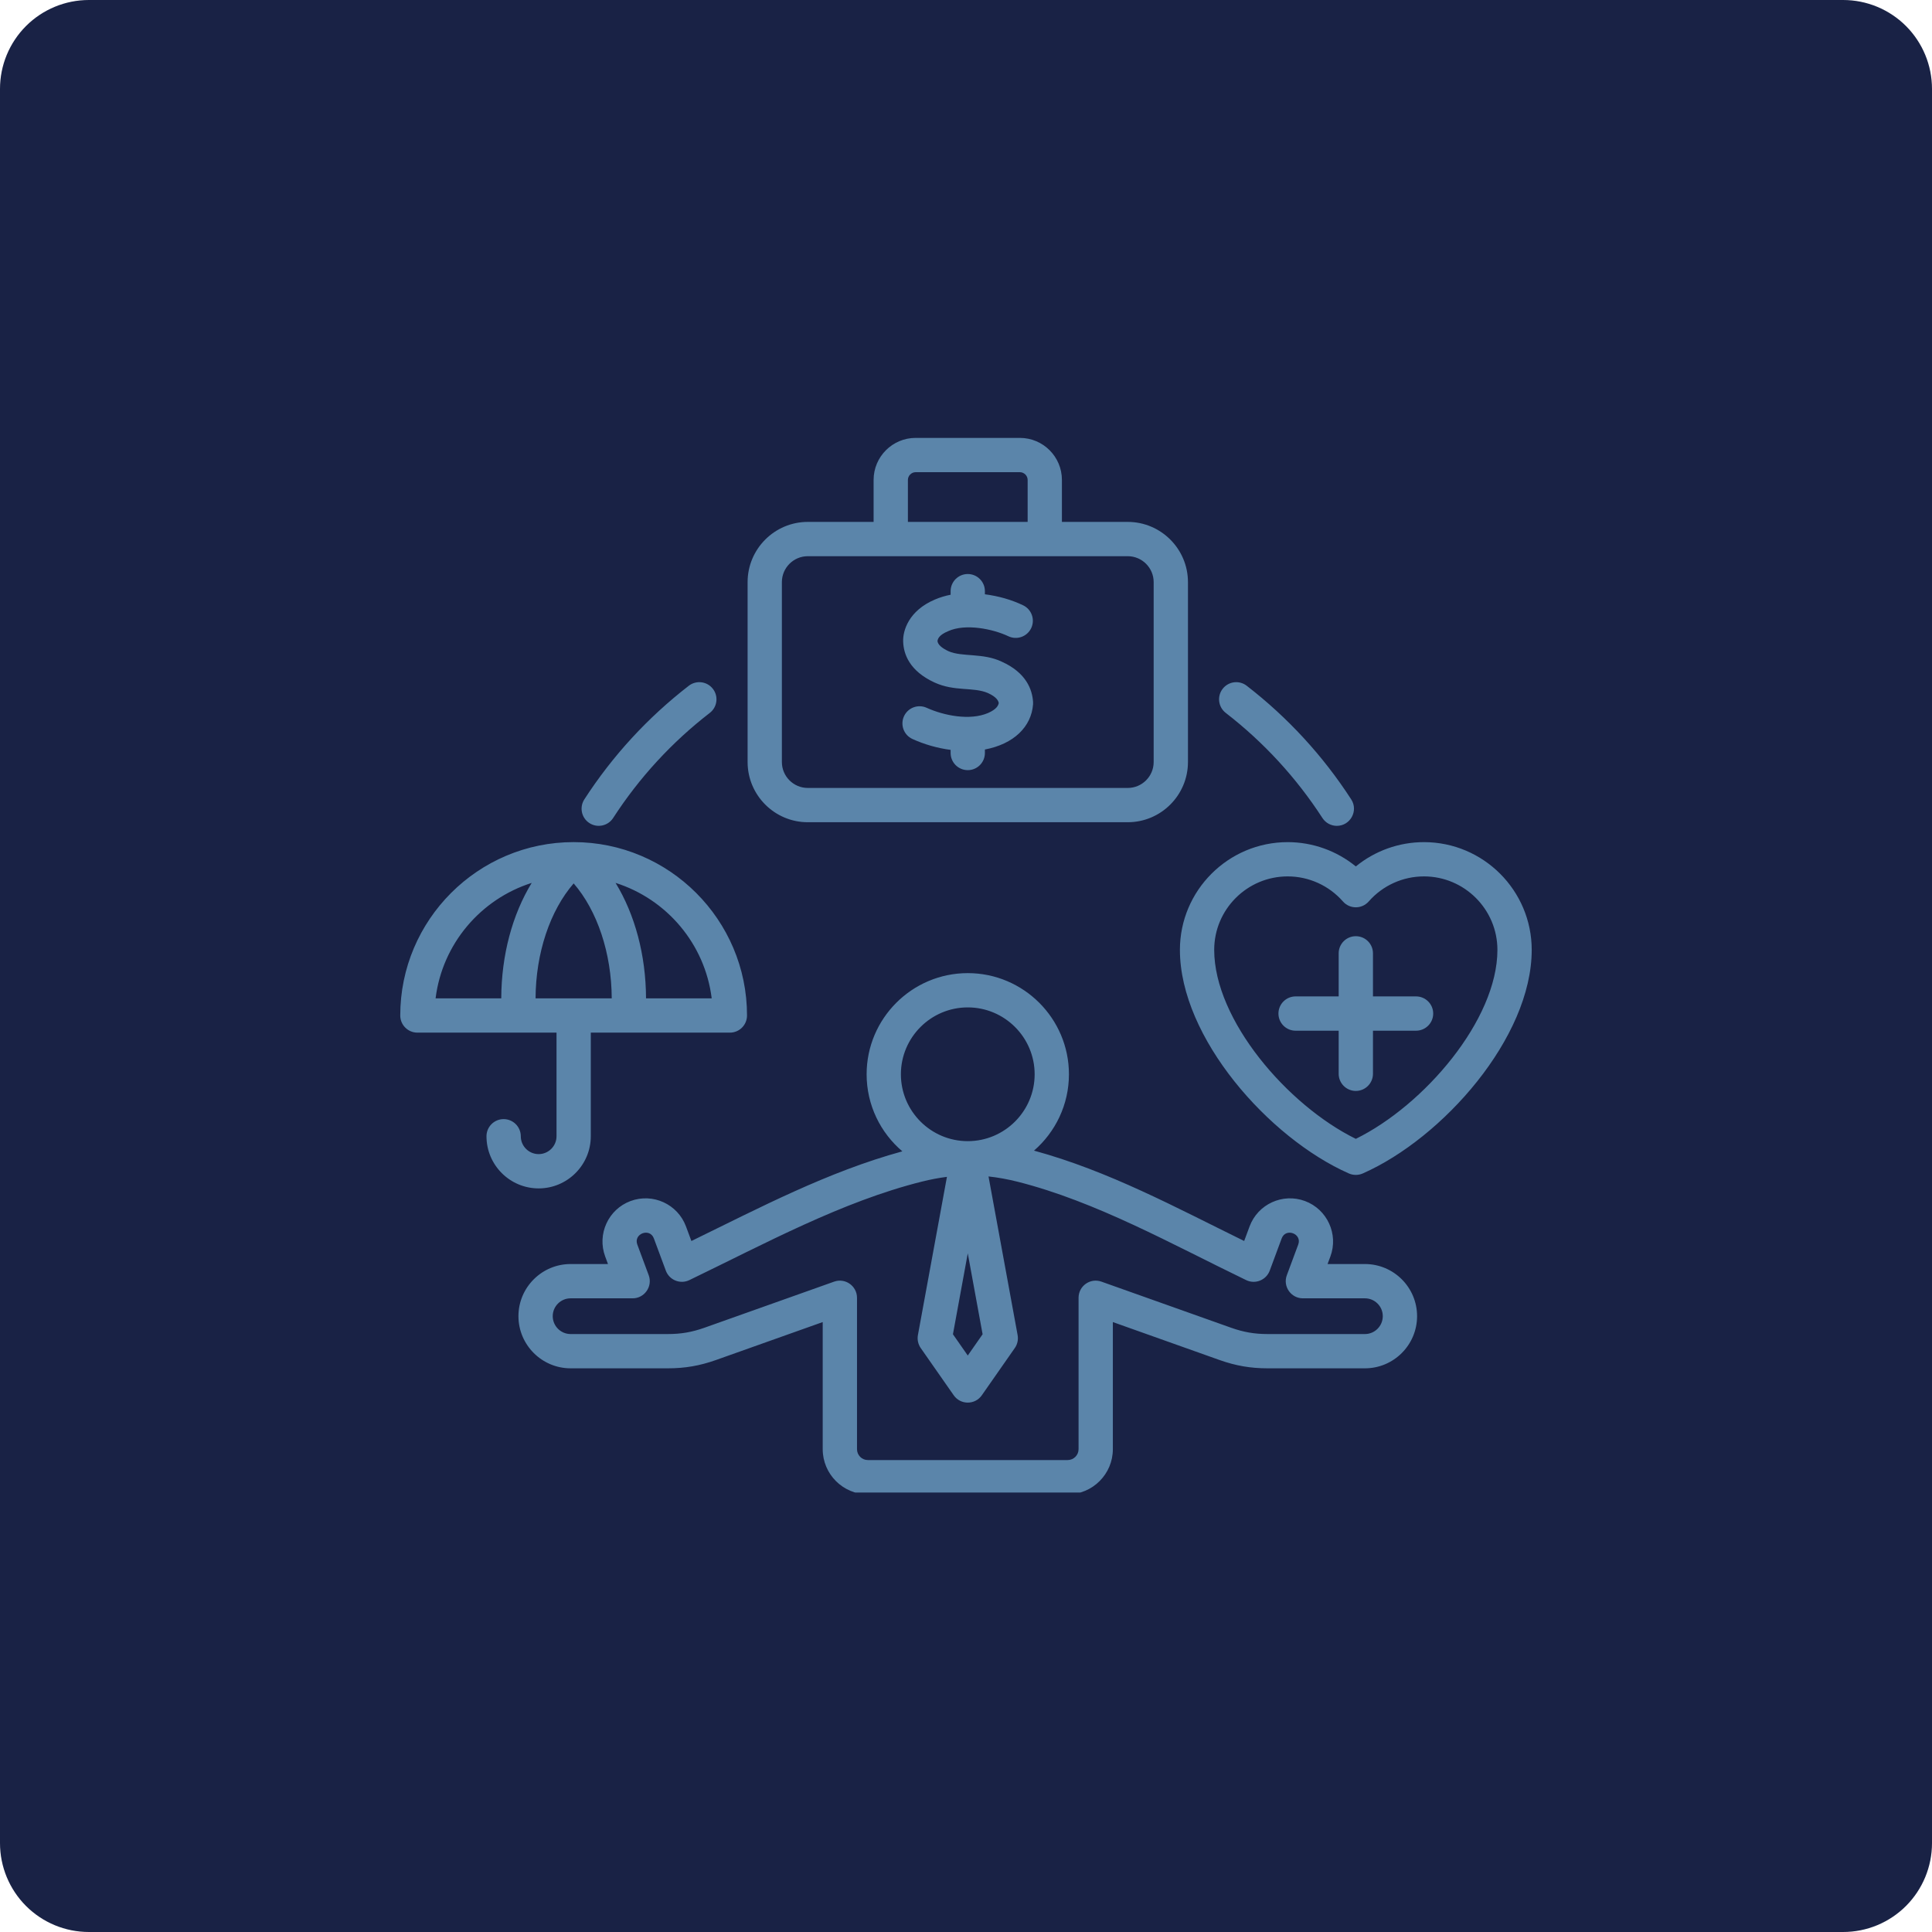 <svg xmlns="http://www.w3.org/2000/svg" xmlns:xlink="http://www.w3.org/1999/xlink" width="500" zoomAndPan="magnify" viewBox="0 0 375 375" height="500" preserveAspectRatio="xMidYMid meet" version="1.0"><defs><clipPath id="48b99ff768"><path d="M 17.25 0 L 357.75 0 C 362.324 0 366.711 1.816 369.949 5.051 C 373.184 8.289 375 12.676 375 17.25 L 375 357.75 C 375 362.324 373.184 366.711 369.949 369.949 C 366.711 373.184 362.324 375 357.75 375 L 17.25 375 C 12.676 375 8.289 373.184 5.051 369.949 C 1.816 366.711 0 362.324 0 357.75 L 0 17.25 C 0 12.676 1.816 8.289 5.051 5.051 C 8.289 1.816 12.676 0 17.25 0 Z M 17.25 0 " clip-rule="nonzero"/></clipPath><clipPath id="738037f356"><path d="M 77.68 84.953 L 297.43 84.953 L 297.43 289.703 L 77.68 289.703 Z M 77.68 84.953 " clip-rule="nonzero"/></clipPath></defs><g clip-path="url(#48b99ff768)"><rect x="-37.5" width="450" fill="#192245" y="-37.5" height="450" fill-opacity="1"/></g><g clip-path="url(#738037f356)"><path fill="#5b85aa" d="M 113.418 155.16 C 118.898 146.695 125.719 139.273 133.699 133.102 C 135.156 131.98 137.246 132.246 138.371 133.703 C 139.496 135.152 139.23 137.246 137.773 138.371 C 130.387 144.082 124.074 150.945 119.008 158.777 C 118 160.328 115.93 160.754 114.402 159.758 C 112.863 158.762 112.422 156.703 113.418 155.16 Z M 237.316 133.703 C 238.438 132.246 240.531 131.98 241.984 133.102 C 249.965 139.273 256.789 146.695 262.27 155.16 C 263.711 157.387 262.086 160.297 259.477 160.297 C 258.391 160.297 257.32 159.758 256.684 158.777 C 251.609 150.945 245.297 144.082 237.914 138.371 C 236.461 137.246 236.191 135.152 237.316 133.703 Z M 193.855 136.453 C 193.777 136.035 193.457 135.289 191.746 134.516 C 188.898 133.293 185.297 134.277 181.363 132.461 C 176.492 130.211 175.379 126.914 175.305 124.551 C 175.211 122.473 176.34 118.539 181.461 116.371 C 182.422 115.961 183.441 115.648 184.516 115.438 L 184.516 114.742 C 184.516 112.906 186.008 111.418 187.844 111.418 C 189.68 111.418 191.168 112.906 191.168 114.742 L 191.168 115.352 C 193.855 115.703 196.309 116.402 198.578 117.484 C 200.238 118.273 200.941 120.258 200.156 121.918 C 199.371 123.574 197.383 124.285 195.723 123.496 C 192.773 122.09 187.406 120.969 184.031 122.512 C 182.262 123.25 182.016 123.996 181.965 124.441 C 182.055 125.117 182.77 125.773 184.102 126.398 C 186.758 127.562 190.762 126.684 194.426 128.426 C 199.191 130.559 200.371 133.859 200.516 136.254 C 200.527 136.402 200.527 136.551 200.516 136.699 C 200.195 141.051 196.797 144.41 191.168 145.48 L 191.168 146.156 C 191.168 147.996 189.68 149.484 187.844 149.484 C 186.008 149.484 184.516 147.996 184.516 146.156 L 184.516 145.551 C 181.945 145.211 179.465 144.508 177.113 143.441 C 175.438 142.684 174.703 140.707 175.457 139.035 C 176.219 137.363 178.191 136.621 179.867 137.383 C 183.207 138.898 188.246 139.906 191.773 138.398 C 193.457 137.664 193.777 136.91 193.855 136.453 Z M 151.762 112.992 L 151.762 147.906 C 151.762 150.684 154.02 152.941 156.793 152.941 L 218.891 152.941 C 221.668 152.941 223.926 150.684 223.926 147.906 L 223.926 112.992 C 223.926 110.215 221.668 107.957 218.891 107.957 L 156.793 107.957 C 154.02 107.957 151.762 110.215 151.762 112.992 Z M 176.223 93.152 C 176.223 92.34 176.91 91.652 177.723 91.652 L 197.961 91.652 C 198.777 91.652 199.465 92.34 199.465 93.152 L 199.465 101.301 L 176.223 101.301 Z M 156.793 159.594 L 218.891 159.594 C 225.336 159.594 230.582 154.352 230.582 147.906 L 230.582 112.992 C 230.582 106.547 225.336 101.301 218.891 101.301 L 206.117 101.301 L 206.117 93.152 C 206.117 88.652 202.461 84.996 197.961 84.996 L 177.723 84.996 C 173.227 84.996 169.566 88.652 169.566 93.152 L 169.566 101.301 L 156.793 101.301 C 150.352 101.301 145.109 106.547 145.109 112.992 L 145.109 147.906 C 145.109 154.352 150.352 159.594 156.793 159.594 Z M 103.203 171.371 C 99.453 177.512 97.324 185.371 97.293 193.781 L 84.547 193.781 C 85.855 183.203 93.305 174.508 103.203 171.371 Z M 138.141 193.781 L 125.395 193.781 C 125.363 185.371 123.234 177.512 119.484 171.371 C 129.387 174.508 136.832 183.203 138.141 193.781 Z M 118.738 193.781 L 103.953 193.781 C 103.988 184.984 106.762 176.754 111.348 171.469 C 115.926 176.754 118.699 184.984 118.738 193.781 Z M 114.672 220.547 L 114.672 200.434 L 141.668 200.434 C 143.512 200.434 144.996 198.941 144.996 197.105 C 144.996 178.555 129.906 163.453 111.34 163.453 C 92.785 163.453 77.688 178.555 77.688 197.105 C 77.688 198.941 79.18 200.434 81.016 200.434 L 108.02 200.434 L 108.02 220.547 C 108.02 222.461 106.461 224.012 104.551 224.012 C 102.641 224.012 101.086 222.461 101.086 220.547 C 101.086 218.711 99.594 217.219 97.754 217.219 C 95.918 217.219 94.426 218.711 94.426 220.547 C 94.426 226.129 98.969 230.668 104.551 230.668 C 110.129 230.668 114.672 226.125 114.672 220.547 Z M 278.184 196.73 C 278.184 198.566 276.691 200.059 274.855 200.059 L 266.492 200.059 L 266.492 208.422 C 266.492 210.258 265 211.75 263.164 211.75 C 261.328 211.75 259.836 210.258 259.836 208.422 L 259.836 200.059 L 251.473 200.059 C 249.637 200.059 248.145 198.566 248.145 196.73 C 248.145 194.895 249.637 193.402 251.473 193.402 L 259.836 193.402 L 259.836 185.039 C 259.836 183.203 261.328 181.715 263.164 181.715 C 265 181.715 266.492 183.203 266.492 185.039 L 266.492 193.402 L 274.855 193.402 C 276.691 193.402 278.184 194.895 278.184 196.73 Z M 263.164 221.051 C 276.41 214.543 290.648 197.977 290.648 184.367 C 290.648 176.508 284.25 170.109 276.391 170.109 C 272.285 170.109 268.379 171.879 265.668 174.973 C 264.336 176.484 261.992 176.488 260.664 174.973 C 257.949 171.879 254.043 170.109 249.938 170.109 C 242.074 170.109 235.676 176.508 235.676 184.367 C 235.676 197.977 249.914 214.543 263.164 221.051 Z M 276.391 163.457 C 271.535 163.457 266.871 165.145 263.164 168.172 C 259.457 165.145 254.789 163.457 249.938 163.457 C 238.402 163.457 229.02 172.84 229.02 184.367 C 229.02 201.418 246.305 220.922 261.82 227.77 C 262.668 228.141 263.66 228.141 264.508 227.77 C 280.02 220.922 297.305 201.418 297.305 184.367 C 297.301 172.84 287.926 163.457 276.391 163.457 Z M 264.934 258.938 L 246.047 258.938 C 243.492 258.938 241.375 258.57 238.973 257.719 L 213.789 248.766 C 211.617 247.992 209.348 249.602 209.348 251.902 L 209.348 281.285 C 209.348 282.453 208.398 283.395 207.234 283.395 L 168.449 283.395 C 167.289 283.395 166.344 282.453 166.344 281.285 L 166.344 251.902 C 166.344 249.598 164.059 247.996 161.902 248.766 L 136.715 257.719 C 134.309 258.57 132.191 258.938 129.637 258.938 L 110.754 258.938 C 108.844 258.938 107.285 257.379 107.285 255.465 C 107.285 253.559 108.844 252.004 110.754 252.004 L 122.797 252.004 C 125.105 252.004 126.719 249.68 125.914 247.516 L 123.699 241.559 C 122.922 239.457 126.125 238.258 126.91 240.363 L 129.238 246.633 C 129.918 248.469 132.031 249.32 133.801 248.469 C 148.363 241.449 163.453 233.207 178.996 229.336 C 180.633 228.926 182.23 228.625 183.801 228.426 L 178.164 259.148 C 178.008 260.023 178.207 260.926 178.711 261.652 L 185.117 270.824 C 186.445 272.723 189.25 272.715 190.57 270.824 L 196.973 261.652 C 197.484 260.926 197.68 260.023 197.52 259.148 L 191.871 228.348 C 193.727 228.547 195.602 228.891 197.543 229.379 C 212.797 233.246 227.336 241.445 241.891 248.473 C 243.668 249.328 245.773 248.453 246.453 246.633 L 248.777 240.363 C 249.566 238.258 252.77 239.461 251.988 241.559 L 249.773 247.52 C 248.965 249.688 250.578 252.004 252.891 252.004 L 264.934 252.004 C 266.84 252.004 268.398 253.559 268.398 255.465 C 268.398 257.379 266.84 258.938 264.934 258.938 Z M 187.844 195.535 C 195 195.535 200.824 201.359 200.824 208.516 C 200.824 215.676 195 221.496 187.844 221.496 C 180.684 221.496 174.863 215.676 174.863 208.516 C 174.863 201.359 180.684 195.535 187.844 195.535 Z M 187.844 243.273 L 184.965 258.98 L 187.844 263.105 L 190.723 258.98 Z M 264.934 245.348 L 257.68 245.348 L 258.227 243.883 C 259.832 239.562 257.613 234.723 253.297 233.121 C 248.973 231.512 244.148 233.723 242.543 238.047 L 241.492 240.875 C 228.27 234.391 215.168 227.27 200.699 223.336 C 204.848 219.734 207.48 214.43 207.48 208.516 C 207.48 197.691 198.668 188.883 187.844 188.883 C 177.02 188.883 168.211 197.691 168.211 208.516 C 168.211 214.504 170.902 219.867 175.145 223.473 C 160.648 227.445 147.496 234.398 134.199 240.879 L 133.148 238.047 C 131.543 233.723 126.715 231.512 122.387 233.121 C 118.066 234.727 115.859 239.555 117.465 243.883 L 118.008 245.348 L 110.754 245.348 C 105.176 245.348 100.629 249.887 100.629 255.465 C 100.629 261.047 105.176 265.59 110.754 265.59 L 129.637 265.59 C 132.953 265.59 135.82 265.094 138.945 263.988 L 159.688 256.613 L 159.688 281.285 C 159.688 286.121 163.617 290.051 168.449 290.051 L 207.234 290.051 C 212.066 290.051 216.004 286.121 216.004 281.285 L 216.004 256.613 L 236.742 263.988 C 239.863 265.094 242.734 265.59 246.047 265.59 L 264.934 265.59 C 270.516 265.59 275.055 261.047 275.055 255.465 C 275.055 249.887 270.516 245.348 264.934 245.348 Z M 264.934 245.348 " fill-opacity="1" fill-rule="evenodd"/></g></svg>
